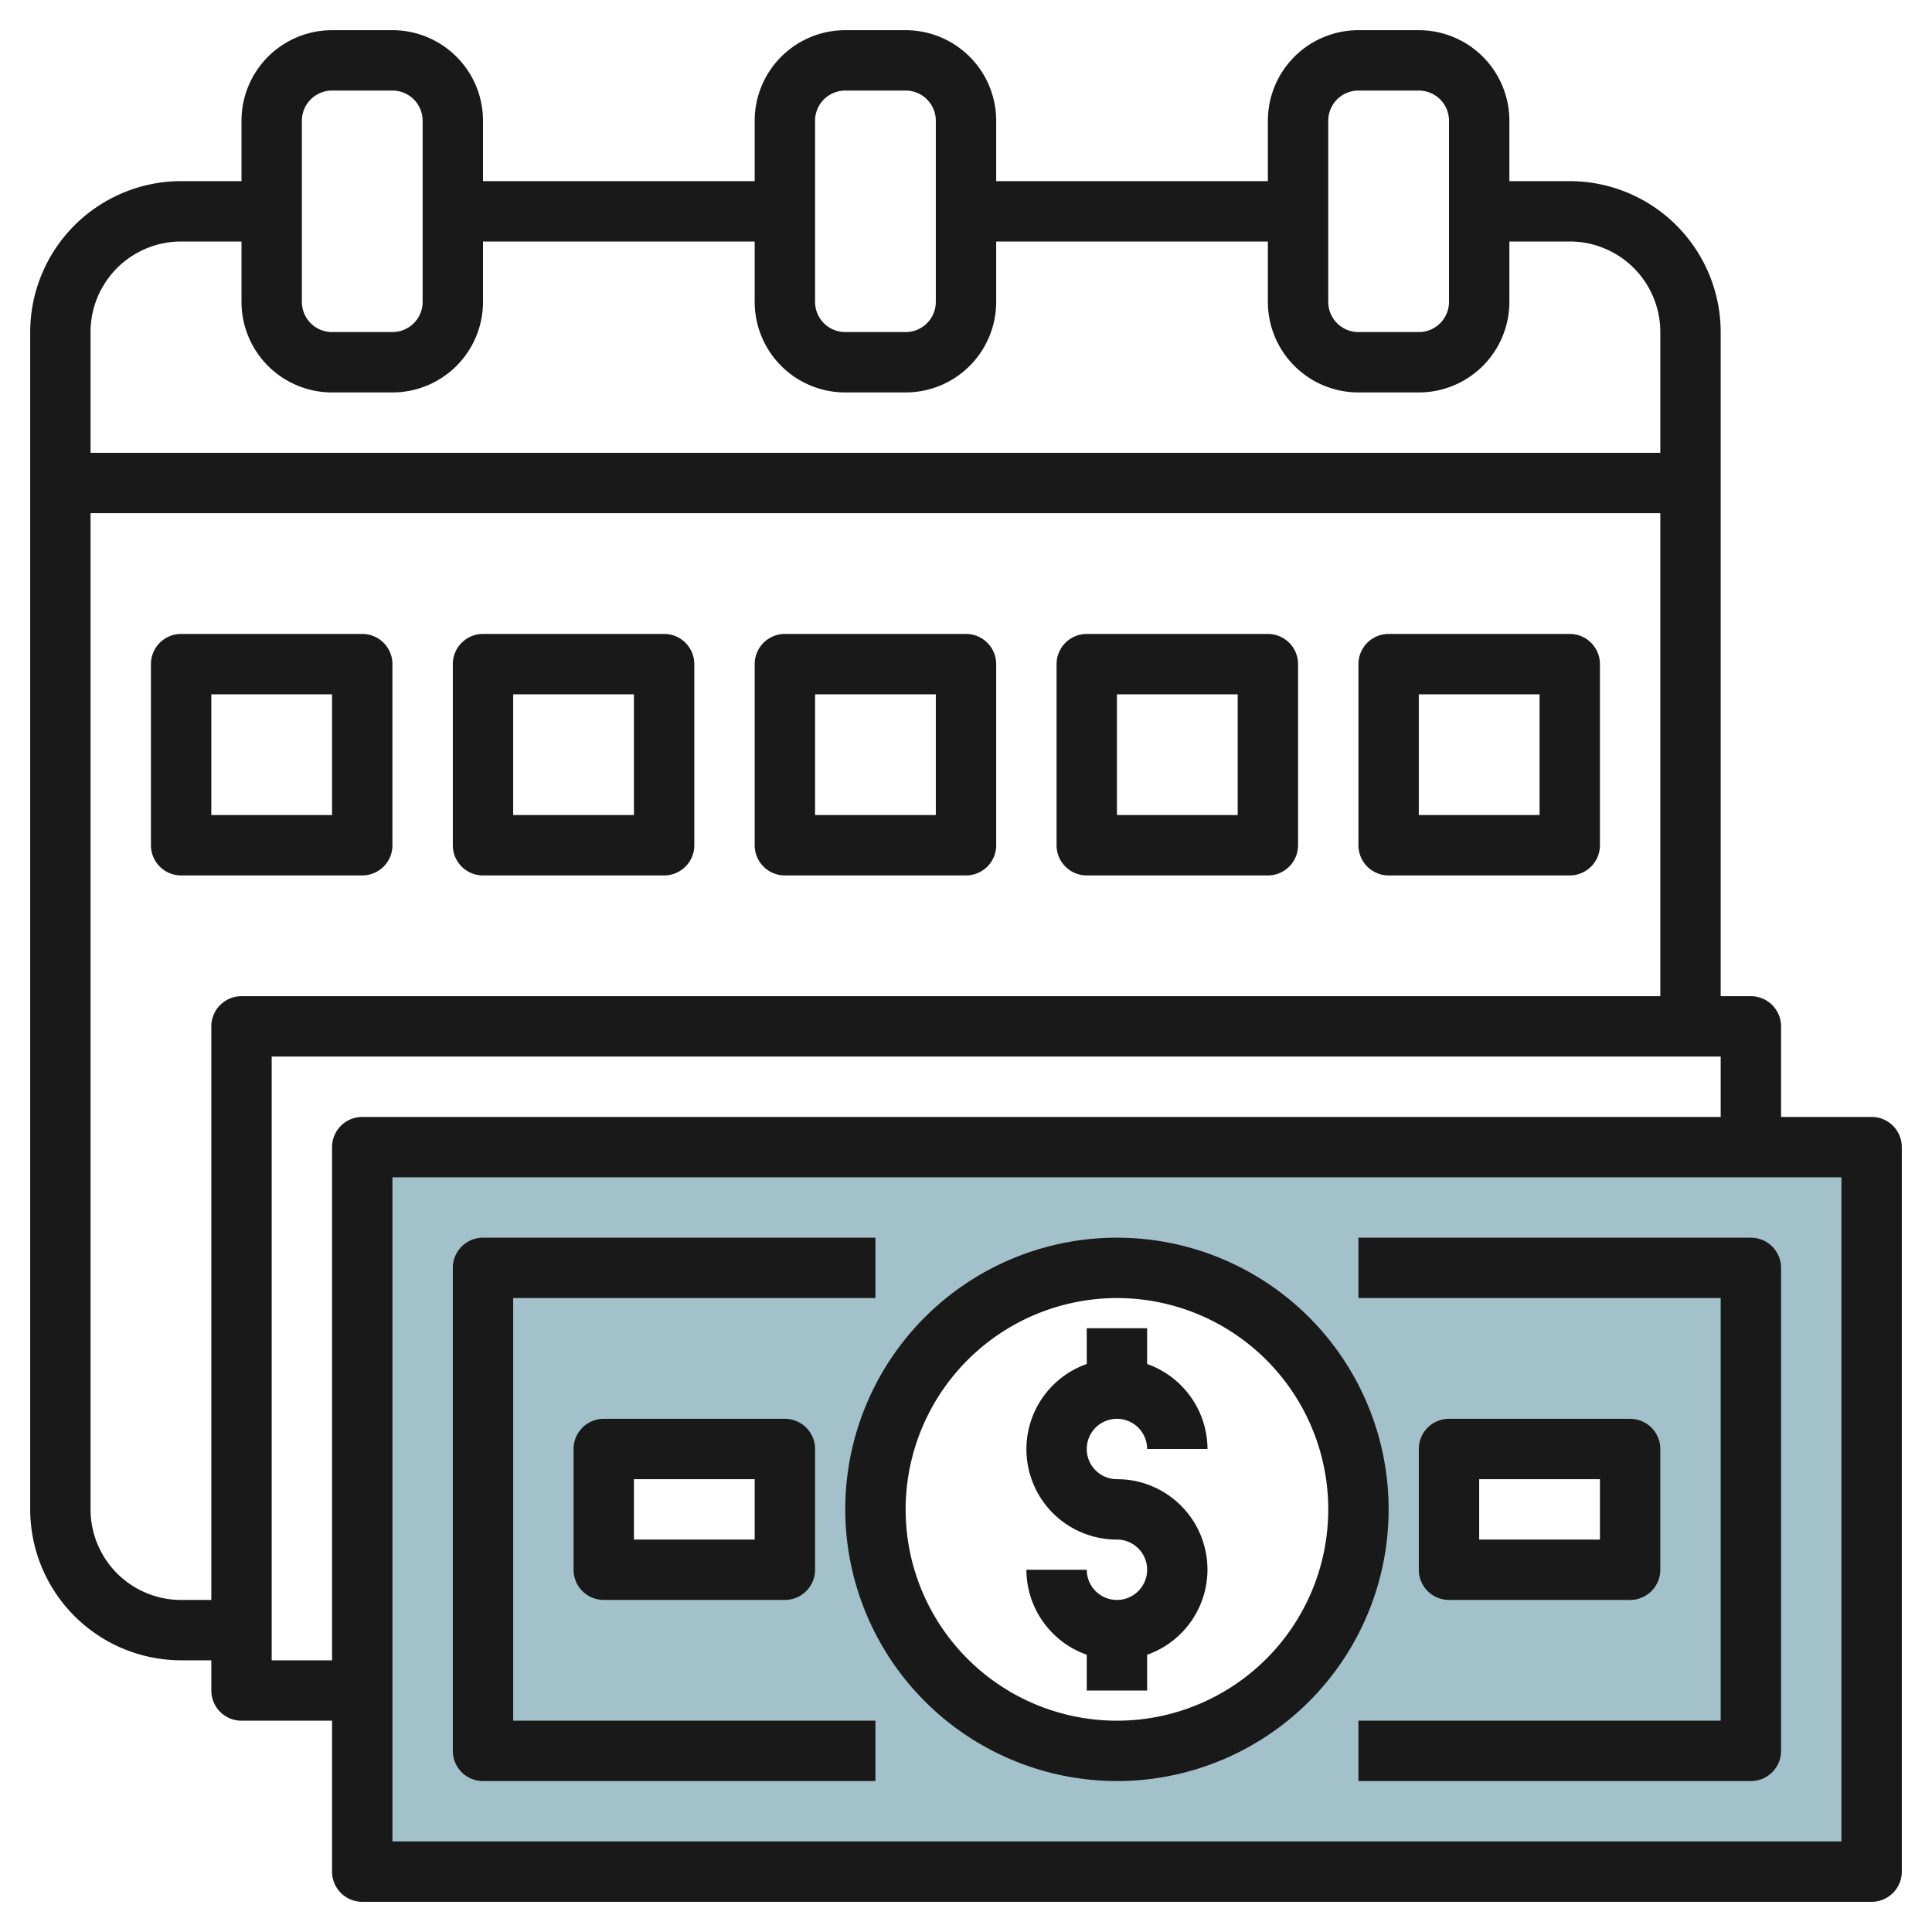 <svg height="512" viewBox="0 0 64 64" width="512" xmlns="http://www.w3.org/2000/svg"><g id="Layer_29" data-name="Layer 29"><path d="m12 38v24h50v-24zm14 14h-6v-4h6zm11 6a8 8 0 1 1 8-8 8 8 0 0 1 -8 8zm17-6h-6v-4h6z" fill="#a3c1ca"/><g fill="#191919"><path d="m42 21h-6a1 1 0 0 0 -1 1v6a1 1 0 0 0 1 1h6a1 1 0 0 0 1-1v-6a1 1 0 0 0 -1-1zm-1 6h-4v-4h4z"/><path d="m52 21h-6a1 1 0 0 0 -1 1v6a1 1 0 0 0 1 1h6a1 1 0 0 0 1-1v-6a1 1 0 0 0 -1-1zm-1 6h-4v-4h4z"/><path d="m22 21h-6a1 1 0 0 0 -1 1v6a1 1 0 0 0 1 1h6a1 1 0 0 0 1-1v-6a1 1 0 0 0 -1-1zm-1 6h-4v-4h4z"/><path d="m32 21h-6a1 1 0 0 0 -1 1v6a1 1 0 0 0 1 1h6a1 1 0 0 0 1-1v-6a1 1 0 0 0 -1-1zm-1 6h-4v-4h4z"/><path d="m12 21h-6a1 1 0 0 0 -1 1v6a1 1 0 0 0 1 1h6a1 1 0 0 0 1-1v-6a1 1 0 0 0 -1-1zm-1 6h-4v-4h4z"/><path d="m62 37h-3v-3a1 1 0 0 0 -1-1h-1v-22a5.006 5.006 0 0 0 -5-5h-2v-2a3 3 0 0 0 -3-3h-2a3 3 0 0 0 -3 3v2h-9v-2a3 3 0 0 0 -3-3h-2a3 3 0 0 0 -3 3v2h-9v-2a3 3 0 0 0 -3-3h-2a3 3 0 0 0 -3 3v2h-2a5.006 5.006 0 0 0 -5 5v39a5.006 5.006 0 0 0 5 5h1v1a1 1 0 0 0 1 1h3v5a1 1 0 0 0 1 1h50a1 1 0 0 0 1-1v-24a1 1 0 0 0 -1-1zm-18-33a1 1 0 0 1 1-1h2a1 1 0 0 1 1 1v6a1 1 0 0 1 -1 1h-2a1 1 0 0 1 -1-1zm-17 0a1 1 0 0 1 1-1h2a1 1 0 0 1 1 1v6a1 1 0 0 1 -1 1h-2a1 1 0 0 1 -1-1zm-17 0a1 1 0 0 1 1-1h2a1 1 0 0 1 1 1v6a1 1 0 0 1 -1 1h-2a1 1 0 0 1 -1-1zm-4 4h2v2a3 3 0 0 0 3 3h2a3 3 0 0 0 3-3v-2h9v2a3 3 0 0 0 3 3h2a3 3 0 0 0 3-3v-2h9v2a3 3 0 0 0 3 3h2a3 3 0 0 0 3-3v-2h2a3 3 0 0 1 3 3v4h-52v-4a3 3 0 0 1 3-3zm1 26v19h-1a3 3 0 0 1 -3-3v-33h52v16h-47a1 1 0 0 0 -1 1zm4 4v17h-2v-20h48v2h-45a1 1 0 0 0 -1 1zm50 23h-48v-22h48z"/><path d="m37 59a9 9 0 1 0 -9-9 9.01 9.01 0 0 0 9 9zm0-16a7 7 0 1 1 -7 7 7.008 7.008 0 0 1 7-7z"/><path d="m37 53a1 1 0 0 1 -1-1h-2a3 3 0 0 0 2 2.816v1.184h2v-1.184a2.993 2.993 0 0 0 -1-5.816 1 1 0 1 1 1-1h2a3 3 0 0 0 -2-2.816v-1.184h-2v1.184a2.993 2.993 0 0 0 1 5.816 1 1 0 0 1 0 2z"/><path d="m57 57h-12v2h13a1 1 0 0 0 1-1v-16a1 1 0 0 0 -1-1h-13v2h12z"/><path d="m16 59h13v-2h-12v-14h12v-2h-13a1 1 0 0 0 -1 1v16a1 1 0 0 0 1 1z"/><path d="m20 47a1 1 0 0 0 -1 1v4a1 1 0 0 0 1 1h6a1 1 0 0 0 1-1v-4a1 1 0 0 0 -1-1zm5 4h-4v-2h4z"/><path d="m54 53a1 1 0 0 0 1-1v-4a1 1 0 0 0 -1-1h-6a1 1 0 0 0 -1 1v4a1 1 0 0 0 1 1zm-5-4h4v2h-4z"/></g></g></svg>